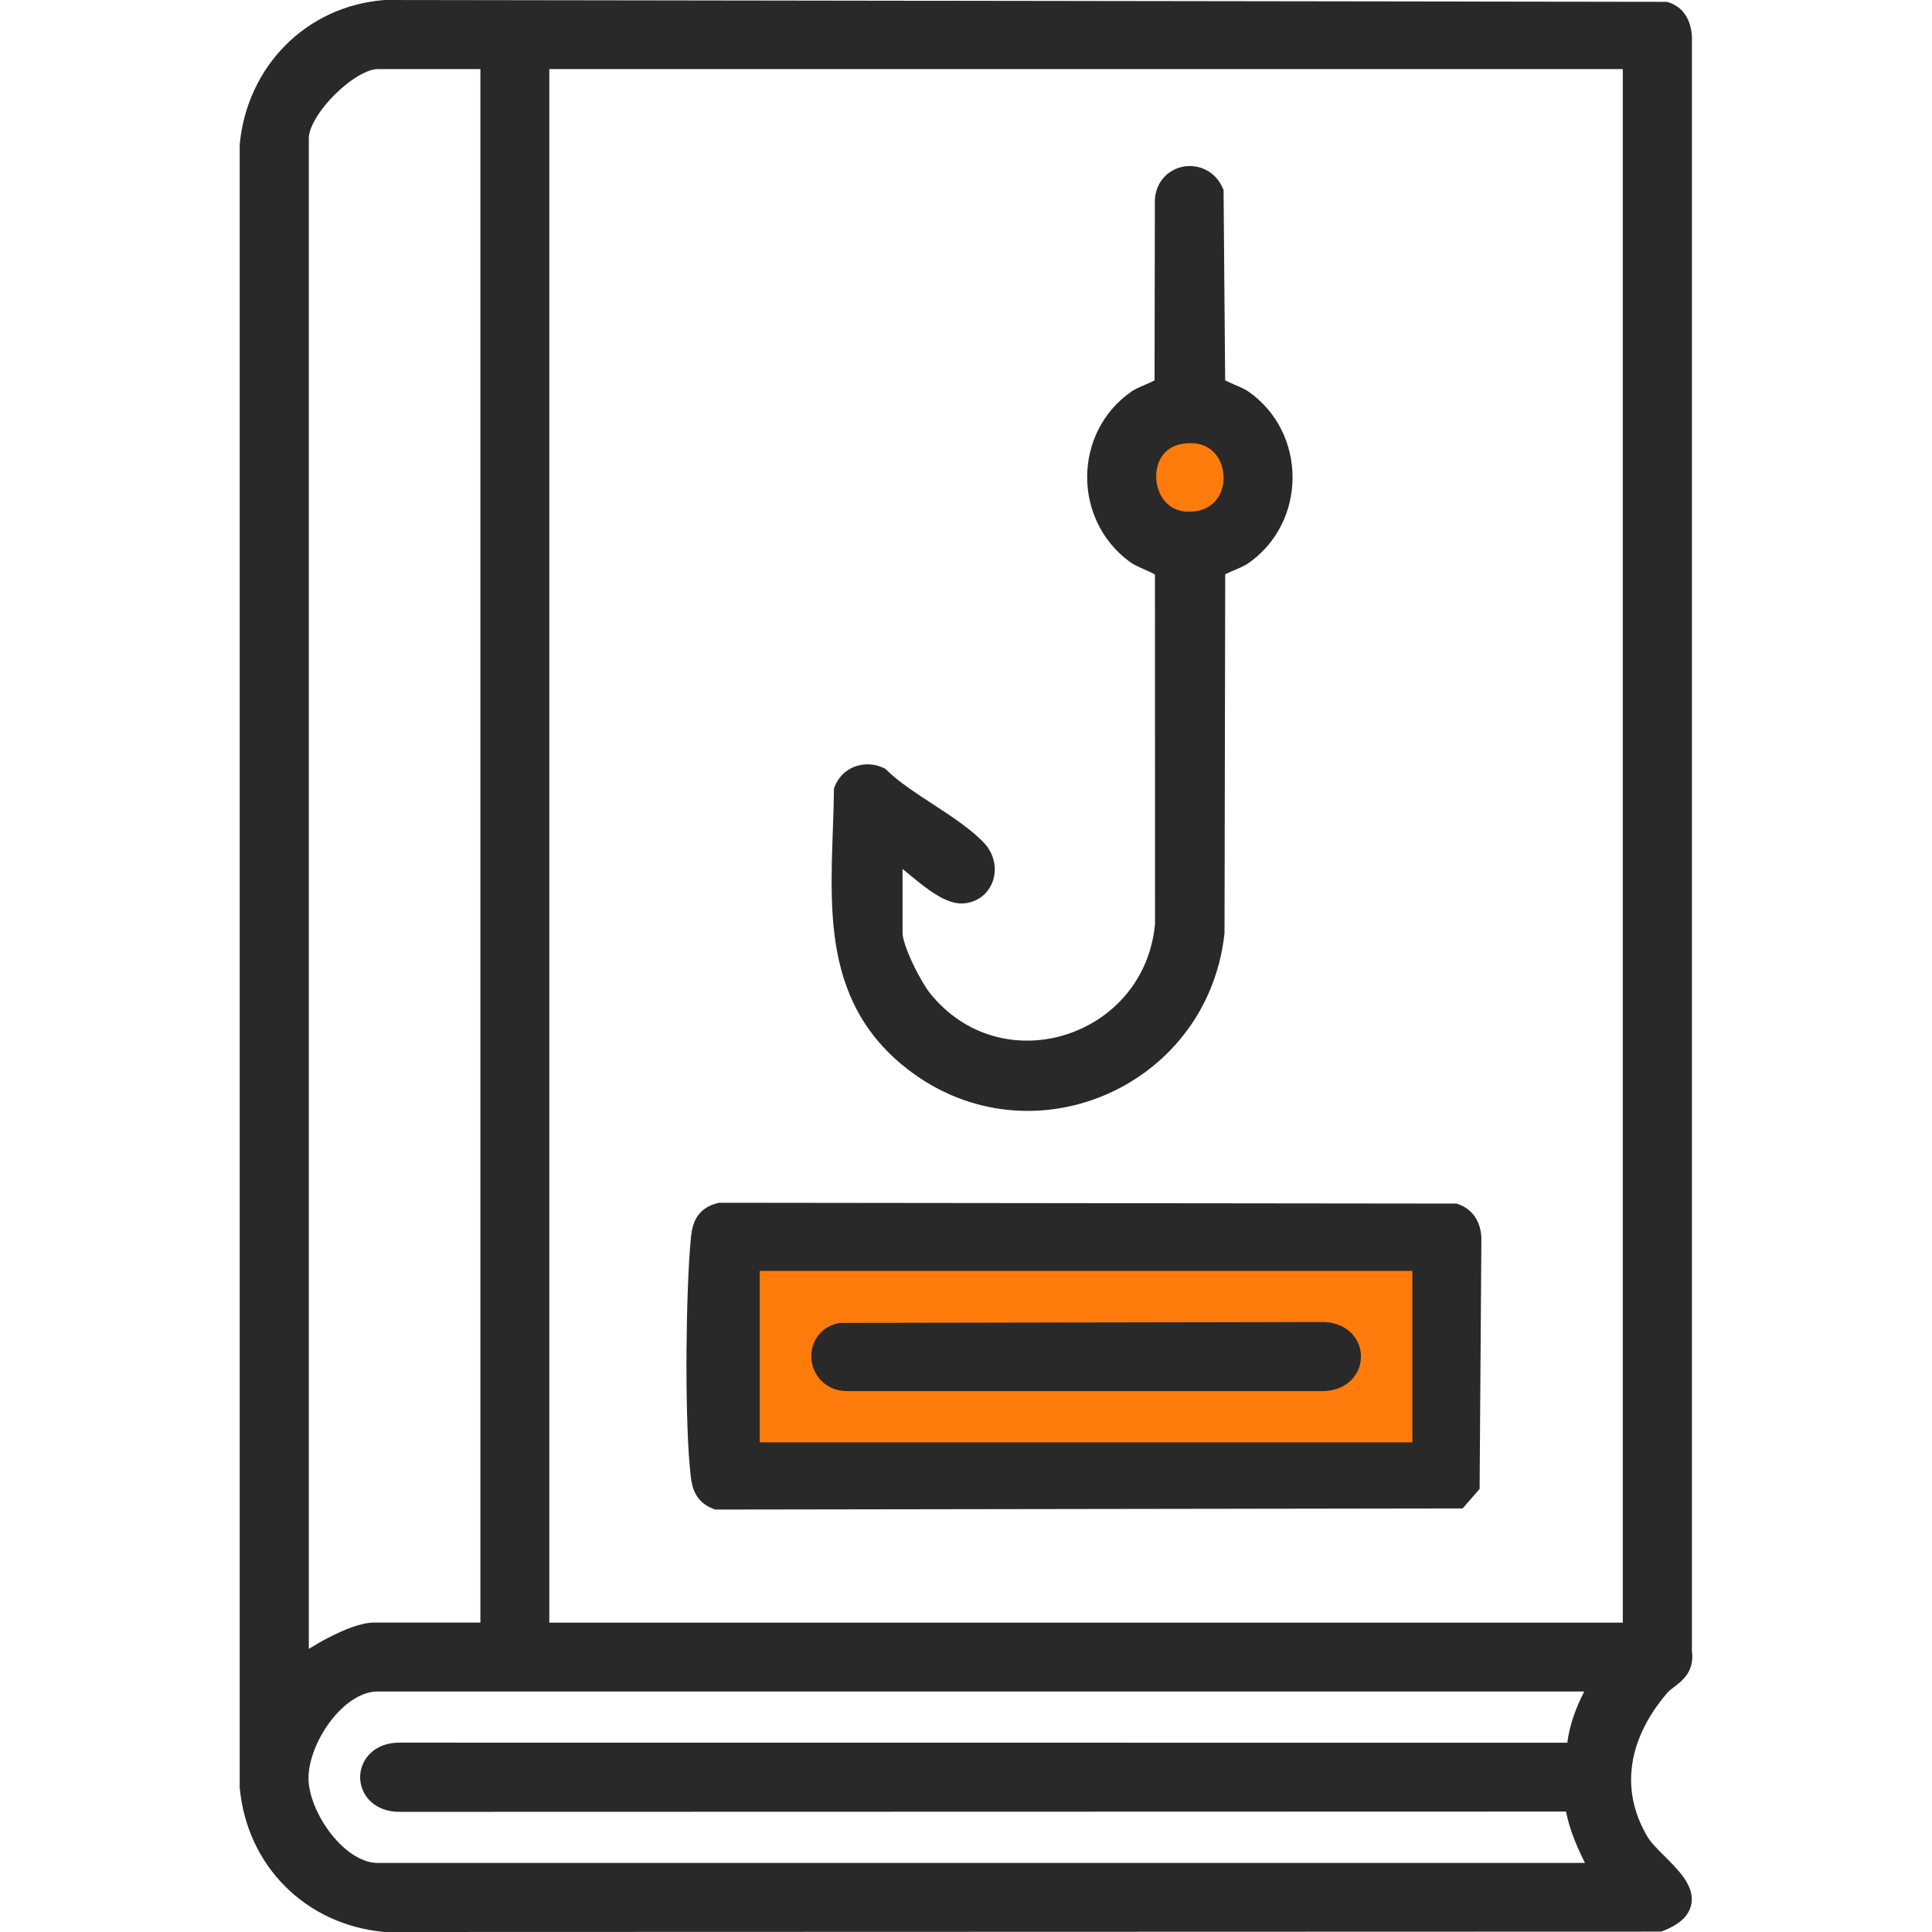 <svg width="64" height="64" viewBox="0 0 64 64" fill="none" xmlns="http://www.w3.org/2000/svg">
<rect x="24" y="41" width="24" height="8" fill="#FF7B0B"/>
<rect x="38" y="14" width="3" height="4" fill="#FF7B0B"/>
<path d="M55.157 0.061H55.218L55.278 0.079C55.896 0.28 56.058 0.883 56.047 1.328V54.693C56.074 54.897 56.058 55.084 55.994 55.254C55.927 55.434 55.819 55.568 55.713 55.671C55.612 55.769 55.498 55.853 55.42 55.912C55.332 55.979 55.279 56.023 55.242 56.065C54.002 57.503 53.596 59.22 54.59 60.87C54.682 61.023 54.857 61.205 55.087 61.435C55.3 61.648 55.558 61.899 55.744 62.151C55.921 62.391 56.115 62.741 56.016 63.129C55.914 63.525 55.556 63.781 55.098 63.961L55.029 63.987L12.736 64L12.717 63.998C10.125 63.755 8.184 61.813 7.942 59.227L7.94 59.208V4.793L7.942 4.774C8.187 2.21 10.13 0.207 12.722 0.002L12.739 0H12.754L55.157 0.061ZM12.509 56.033C11.982 56.033 11.408 56.409 10.943 57.023C10.483 57.63 10.21 58.371 10.219 58.931L10.224 59.032C10.264 59.552 10.542 60.212 10.976 60.761C11.444 61.353 12.009 61.712 12.509 61.712H52.505C52.241 61.186 51.999 60.627 51.876 60.01L13.251 60.02C12.859 60.024 12.527 59.904 12.288 59.685C12.05 59.466 11.93 59.169 11.93 58.871C11.931 58.574 12.053 58.277 12.29 58.06C12.53 57.84 12.864 57.721 13.255 57.727L51.919 57.73C51.996 57.126 52.213 56.554 52.48 56.033H12.509ZM12.511 2.288C12.367 2.288 12.148 2.354 11.876 2.513C11.614 2.667 11.336 2.887 11.082 3.141C10.829 3.394 10.609 3.671 10.456 3.934C10.297 4.204 10.23 4.423 10.23 4.567V54.622C10.435 54.494 10.658 54.364 10.881 54.249C11.14 54.116 11.409 53.994 11.66 53.904C11.902 53.818 12.161 53.749 12.387 53.749H15.914V2.288H12.511ZM18.196 53.751H53.758V2.288H18.196V53.751ZM48.185 39.87H48.253L48.318 39.894C48.844 40.082 49.057 40.551 49.072 41.004L49.073 41.012V41.02L49.015 49.177L49.014 49.324L48.917 49.435L48.569 49.834L48.452 49.969H48.272L23.768 50.006H23.699L23.632 49.982C23.373 49.887 23.182 49.73 23.059 49.516C22.945 49.317 22.904 49.097 22.882 48.906L22.846 48.547C22.679 46.619 22.725 42.783 22.878 41.102L22.895 40.933C22.916 40.755 22.956 40.558 23.048 40.383C23.191 40.114 23.431 39.941 23.765 39.855L23.814 39.843H23.866L48.185 39.87ZM25.167 47.779H46.786V42.1H25.167V47.779ZM39.235 5.514C39.718 5.44 40.251 5.668 40.497 6.213L40.532 6.29L40.585 12.6C40.634 12.624 40.694 12.654 40.764 12.685C40.856 12.725 40.975 12.776 41.069 12.818C41.159 12.859 41.271 12.912 41.354 12.97C43.308 14.331 43.303 17.299 41.354 18.657C41.271 18.715 41.159 18.768 41.069 18.809C40.975 18.851 40.856 18.901 40.764 18.941C40.695 18.972 40.636 19.001 40.587 19.025L40.564 30.903L40.563 30.925L40.56 30.946C39.982 36.107 33.938 38.644 29.873 35.265C28.41 34.048 27.842 32.547 27.644 30.969C27.451 29.424 27.608 27.733 27.625 26.189L27.626 26.117L27.654 26.049C27.9 25.427 28.578 25.186 29.154 25.391L29.268 25.438L29.328 25.467L29.376 25.514C29.764 25.897 30.337 26.27 30.953 26.672C31.543 27.058 32.181 27.477 32.604 27.93C32.92 28.269 33.019 28.724 32.91 29.119C32.797 29.523 32.466 29.86 31.975 29.922C31.681 29.959 31.393 29.848 31.163 29.724C30.921 29.594 30.675 29.414 30.449 29.235C30.264 29.089 30.068 28.924 29.898 28.784V30.913C29.898 30.98 29.922 31.11 29.985 31.301C30.045 31.483 30.13 31.691 30.229 31.901C30.43 32.329 30.664 32.724 30.81 32.904L30.924 33.041C33.346 35.828 37.92 34.294 38.262 30.608L38.26 19.036C38.217 19.008 38.154 18.974 38.069 18.935C38.02 18.912 37.969 18.89 37.915 18.866C37.862 18.843 37.805 18.817 37.75 18.792C37.647 18.744 37.522 18.683 37.42 18.608L37.419 18.607C35.526 17.213 35.544 14.318 37.481 12.97C37.564 12.912 37.676 12.859 37.766 12.818C37.86 12.776 37.979 12.725 38.071 12.685C38.139 12.654 38.198 12.625 38.246 12.601L38.257 6.617V6.602L38.258 6.585C38.309 5.973 38.745 5.589 39.235 5.514ZM40.118 14.898C39.913 14.735 39.608 14.631 39.17 14.702C38.822 14.759 38.595 14.937 38.46 15.163C38.32 15.399 38.269 15.704 38.319 16.003C38.368 16.302 38.513 16.568 38.727 16.738C38.933 16.902 39.235 17.002 39.658 16.926C40.306 16.809 40.609 16.221 40.516 15.62C40.471 15.327 40.331 15.066 40.118 14.898Z" fill="#292929"/>
<path d="M45.084 44.938C45.085 44.361 44.642 43.845 43.911 43.795L43.898 43.794H43.884L27.848 43.823H27.804L27.76 43.833C27.091 43.987 26.811 44.569 26.887 45.089C26.962 45.606 27.39 46.086 28.07 46.082H43.898L43.91 46.08C44.64 46.032 45.083 45.516 45.084 44.938Z" fill="#292929"/>
</svg>
